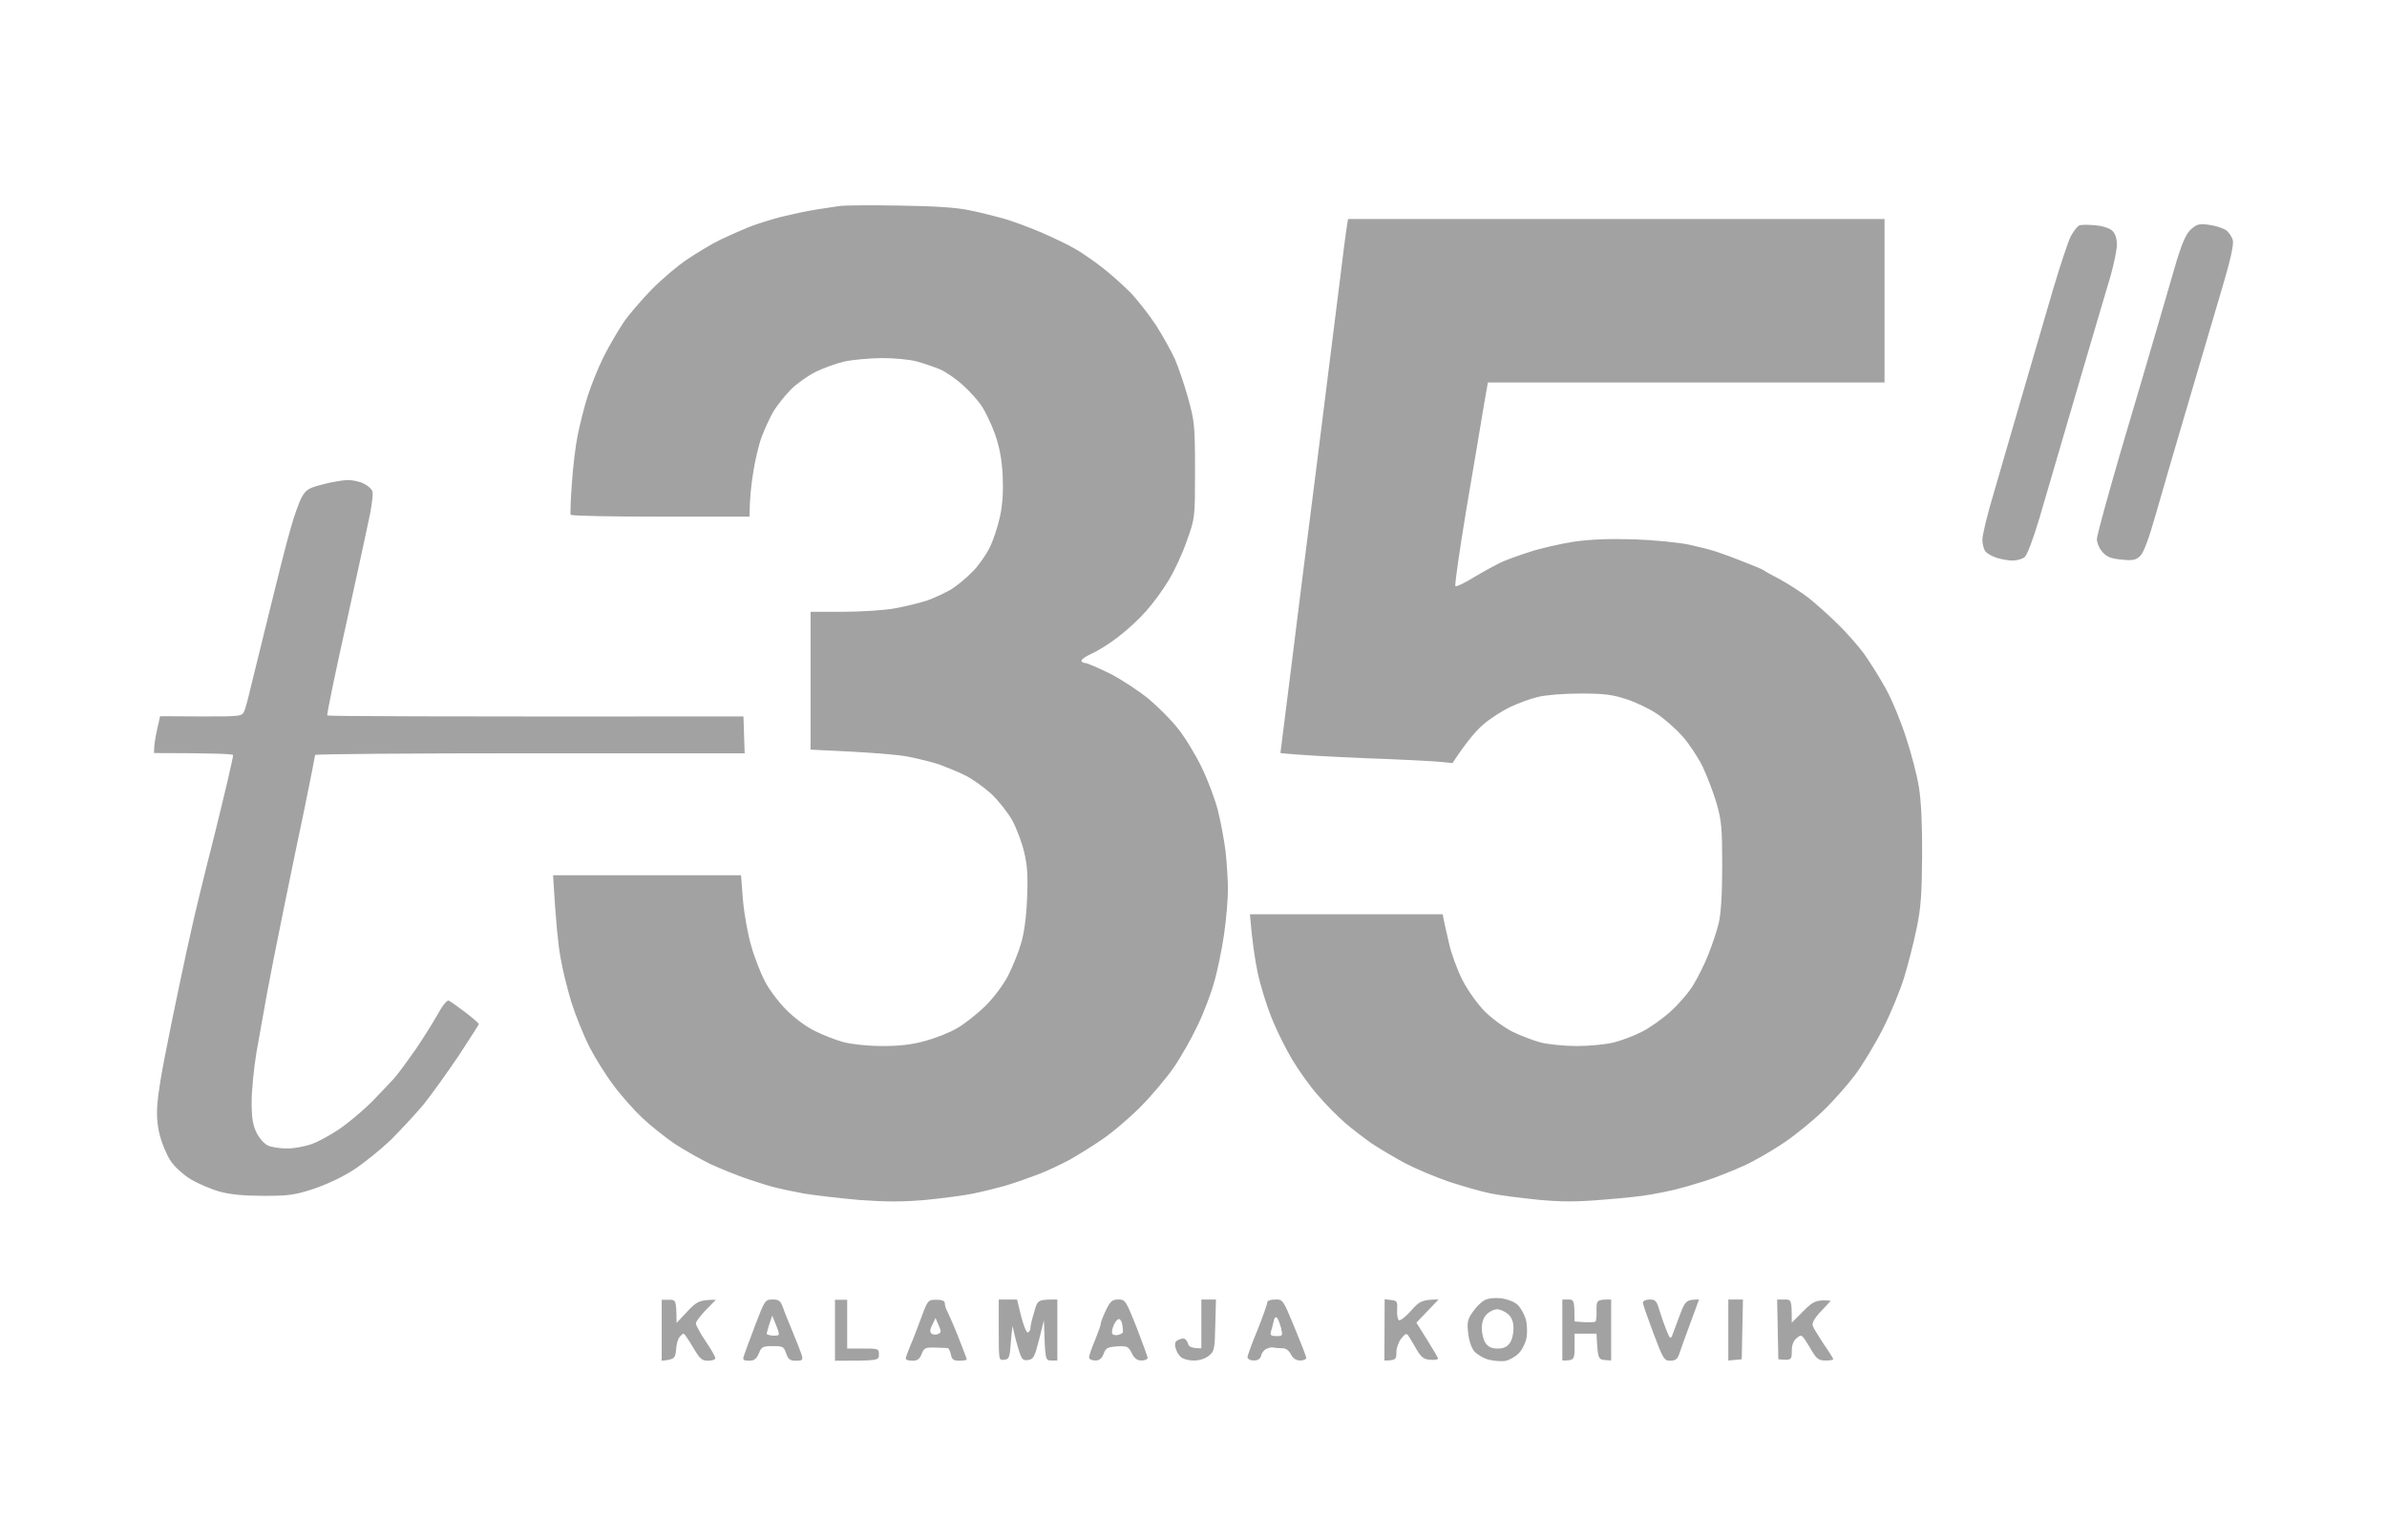 <svg width="93" height="60" viewBox="0 0 93 60" fill="none" xmlns="http://www.w3.org/2000/svg">
<path fill-rule="evenodd" clip-rule="evenodd" d="M35.052 8.01C36.402 8.029 37.277 8.086 37.762 8.191C38.152 8.267 38.751 8.419 39.093 8.514C39.436 8.609 40.101 8.856 40.567 9.056C41.033 9.256 41.642 9.55 41.899 9.702C42.165 9.854 42.631 10.178 42.945 10.425C43.259 10.662 43.744 11.1 44.029 11.385C44.305 11.67 44.761 12.25 45.037 12.668C45.303 13.086 45.636 13.685 45.779 13.999C45.912 14.313 46.15 14.997 46.292 15.52C46.539 16.404 46.559 16.594 46.559 18.324C46.559 20.177 46.559 20.177 46.245 21.061C46.083 21.537 45.76 22.24 45.531 22.611C45.313 22.982 44.913 23.523 44.647 23.818C44.381 24.122 43.896 24.569 43.553 24.826C43.221 25.082 42.764 25.368 42.545 25.463C42.317 25.567 42.136 25.681 42.136 25.738C42.136 25.795 42.203 25.833 42.279 25.833C42.355 25.833 42.793 26.023 43.259 26.252C43.715 26.489 44.381 26.927 44.752 27.231C45.123 27.544 45.627 28.048 45.874 28.362C46.13 28.666 46.549 29.35 46.806 29.873C47.062 30.396 47.348 31.166 47.452 31.584C47.557 32.002 47.69 32.706 47.747 33.153C47.795 33.599 47.842 34.274 47.842 34.645C47.842 35.025 47.776 35.824 47.69 36.413C47.605 36.993 47.433 37.839 47.3 38.286C47.177 38.732 46.891 39.483 46.663 39.949C46.444 40.415 46.035 41.147 45.75 41.565C45.465 41.983 44.866 42.696 44.419 43.143C43.972 43.59 43.287 44.17 42.897 44.426C42.507 44.693 41.946 45.035 41.661 45.196C41.376 45.348 40.843 45.605 40.472 45.748C40.101 45.89 39.531 46.09 39.188 46.194C38.846 46.289 38.276 46.432 37.905 46.508C37.534 46.584 36.706 46.689 36.05 46.755C35.147 46.831 34.529 46.831 33.483 46.755C32.722 46.689 31.762 46.575 31.343 46.508C30.925 46.432 30.43 46.327 30.25 46.28C30.069 46.242 29.574 46.09 29.156 45.947C28.738 45.805 28.072 45.538 27.682 45.358C27.292 45.168 26.674 44.816 26.303 44.578C25.942 44.331 25.362 43.875 25.029 43.561C24.696 43.248 24.182 42.668 23.897 42.278C23.602 41.888 23.174 41.204 22.946 40.757C22.727 40.31 22.414 39.54 22.261 39.046C22.109 38.552 21.91 37.753 21.834 37.288C21.748 36.822 21.653 35.909 21.548 34.103H28.871L28.947 35.073C28.994 35.615 29.137 36.413 29.27 36.86C29.394 37.307 29.641 37.925 29.802 38.238C29.964 38.552 30.335 39.046 30.63 39.341C30.915 39.636 31.41 40.006 31.724 40.158C32.037 40.32 32.551 40.52 32.865 40.605C33.197 40.691 33.825 40.757 34.386 40.757C35.061 40.757 35.546 40.7 36.05 40.557C36.44 40.453 37.001 40.234 37.287 40.063C37.572 39.902 38.066 39.512 38.39 39.198C38.732 38.856 39.093 38.371 39.284 38.001C39.455 37.658 39.683 37.107 39.778 36.765C39.902 36.375 39.987 35.729 40.016 35.006C40.054 34.132 40.025 33.704 39.902 33.2C39.816 32.83 39.607 32.278 39.445 31.974C39.274 31.67 38.903 31.195 38.618 30.928C38.323 30.662 37.857 30.329 37.572 30.196C37.287 30.054 36.83 29.873 36.573 29.778C36.307 29.693 35.775 29.559 35.385 29.483C34.995 29.407 33.977 29.312 31.581 29.208V23.837H32.846C33.53 23.837 34.443 23.78 34.862 23.704C35.28 23.628 35.86 23.485 36.145 23.39C36.431 23.286 36.849 23.086 37.077 22.953C37.296 22.811 37.657 22.516 37.876 22.288C38.104 22.069 38.399 21.651 38.542 21.366C38.694 21.081 38.875 20.52 38.96 20.13C39.065 19.636 39.093 19.141 39.065 18.514C39.027 17.868 38.941 17.411 38.761 16.898C38.618 16.508 38.38 16.014 38.238 15.805C38.095 15.596 37.772 15.235 37.515 15.007C37.258 14.769 36.859 14.493 36.621 14.389C36.383 14.294 35.974 14.151 35.718 14.084C35.451 14.008 34.833 13.951 34.339 13.951C33.844 13.961 33.178 14.018 32.865 14.094C32.551 14.17 32.056 14.351 31.771 14.493C31.486 14.636 31.048 14.94 30.811 15.178C30.573 15.425 30.268 15.805 30.126 16.043C29.993 16.28 29.784 16.727 29.669 17.041C29.555 17.354 29.403 18.001 29.337 18.466C29.261 18.932 29.203 19.503 29.203 20.13H25.732C23.821 20.13 22.242 20.102 22.233 20.054C22.214 20.016 22.233 19.474 22.28 18.847C22.319 18.219 22.423 17.364 22.509 16.946C22.594 16.527 22.765 15.843 22.899 15.425C23.032 15.007 23.308 14.322 23.517 13.904C23.726 13.486 24.078 12.887 24.287 12.573C24.496 12.259 25 11.68 25.39 11.28C25.79 10.871 26.408 10.349 26.779 10.102C27.149 9.854 27.72 9.512 28.062 9.341C28.405 9.18 28.918 8.951 29.203 8.837C29.489 8.723 30.05 8.552 30.44 8.448C30.83 8.353 31.448 8.219 31.819 8.162C32.19 8.105 32.617 8.039 32.77 8.02C32.922 8.001 33.949 7.991 35.052 8.01V8.01ZM52.521 8.533H73.423V14.902H57.97L57.808 15.824C57.723 16.337 57.428 18.115 57.143 19.769C56.867 21.432 56.667 22.811 56.705 22.839C56.753 22.868 57.095 22.697 57.466 22.468C57.846 22.24 58.312 21.993 58.493 21.907C58.674 21.822 59.168 21.641 59.587 21.508C60.005 21.366 60.775 21.195 61.298 21.109C61.964 21.014 62.668 20.985 63.676 21.014C64.465 21.043 65.416 21.138 65.815 21.223C66.205 21.309 66.7 21.432 66.909 21.508C67.118 21.575 67.584 21.746 67.955 21.898C68.326 22.041 68.668 22.183 68.716 22.221C68.763 22.259 69.068 22.43 69.382 22.592C69.695 22.763 70.161 23.067 70.428 23.267C70.684 23.466 71.188 23.913 71.54 24.255C71.902 24.598 72.386 25.149 72.624 25.472C72.862 25.805 73.242 26.413 73.471 26.831C73.708 27.25 74.06 28.105 74.26 28.733C74.469 29.36 74.697 30.234 74.764 30.681C74.85 31.195 74.897 32.174 74.888 33.343C74.878 34.854 74.84 35.386 74.669 36.194C74.555 36.746 74.336 37.601 74.184 38.096C74.032 38.59 73.661 39.493 73.356 40.092C73.052 40.691 72.558 41.508 72.263 41.898C71.968 42.288 71.417 42.915 71.027 43.286C70.646 43.656 69.971 44.208 69.524 44.512C69.077 44.816 68.374 45.225 67.955 45.415C67.537 45.605 66.852 45.881 66.433 46.014C66.015 46.147 65.483 46.299 65.245 46.356C65.007 46.413 64.579 46.498 64.294 46.546C64.009 46.603 63.172 46.689 62.44 46.746C61.441 46.831 60.813 46.831 59.919 46.746C59.263 46.679 58.436 46.575 58.065 46.498C57.694 46.422 56.971 46.213 56.449 46.042C55.925 45.862 55.155 45.538 54.737 45.32C54.318 45.092 53.738 44.749 53.453 44.559C53.168 44.36 52.692 43.998 52.407 43.751C52.122 43.504 51.637 43.02 51.342 42.668C51.038 42.326 50.59 41.698 50.343 41.28C50.096 40.871 49.735 40.139 49.544 39.664C49.354 39.198 49.107 38.4 49.002 37.906C48.898 37.411 48.784 36.689 48.698 35.624H56.211L56.249 35.833C56.277 35.957 56.363 36.375 56.458 36.765C56.544 37.154 56.781 37.801 56.981 38.191C57.19 38.599 57.561 39.113 57.846 39.407C58.122 39.683 58.607 40.035 58.921 40.196C59.235 40.348 59.729 40.538 60.015 40.615C60.3 40.691 60.947 40.757 61.441 40.757C61.945 40.757 62.582 40.691 62.886 40.615C63.191 40.538 63.685 40.348 63.98 40.196C64.284 40.044 64.788 39.683 65.102 39.398C65.416 39.113 65.815 38.647 65.977 38.371C66.148 38.086 66.415 37.563 66.557 37.193C66.709 36.822 66.89 36.27 66.966 35.957C67.052 35.577 67.099 34.835 67.099 33.723C67.099 32.269 67.071 31.965 66.88 31.299C66.757 30.881 66.51 30.244 66.338 29.873C66.158 29.503 65.806 28.98 65.559 28.695C65.302 28.409 64.865 28.02 64.579 27.829C64.294 27.63 63.761 27.373 63.391 27.25C62.839 27.069 62.525 27.022 61.584 27.022C60.928 27.022 60.224 27.079 59.919 27.155C59.634 27.221 59.14 27.402 58.826 27.554C58.512 27.706 58.037 28.01 57.78 28.238C57.514 28.466 57.143 28.894 56.591 29.731L56.087 29.683C55.821 29.655 54.499 29.588 53.168 29.541C51.836 29.483 50.553 29.417 49.887 29.341L50.296 26.09C50.514 24.303 50.98 20.634 51.323 17.944C51.656 15.254 51.979 12.725 52.026 12.335C52.074 11.946 52.179 11.09 52.264 10.434C52.34 9.778 52.435 9.085 52.464 8.894L52.521 8.533ZM81.649 8.78C81.915 8.799 82.201 8.894 82.296 8.989C82.41 9.094 82.476 9.284 82.476 9.531C82.476 9.74 82.362 10.273 82.239 10.72C82.105 11.157 81.525 13.143 80.936 15.14C80.356 17.126 79.69 19.389 79.462 20.177C79.195 21.061 78.977 21.641 78.872 21.717C78.777 21.784 78.577 21.841 78.416 21.841C78.263 21.841 77.978 21.794 77.797 21.736C77.617 21.679 77.417 21.565 77.351 21.48C77.284 21.385 77.236 21.185 77.236 21.033C77.227 20.871 77.436 20.016 77.702 19.132C77.959 18.238 78.473 16.48 78.834 15.235C79.205 13.97 79.719 12.202 79.985 11.29C80.26 10.368 80.565 9.446 80.669 9.227C80.784 9.008 80.936 8.809 81.021 8.78C81.107 8.752 81.392 8.752 81.649 8.78V8.78ZM86.071 8.761C86.309 8.79 86.594 8.885 86.718 8.961C86.832 9.037 86.955 9.218 86.993 9.36C87.031 9.541 86.908 10.102 86.613 11.1C86.375 11.908 85.786 13.894 85.31 15.52C84.835 17.136 84.245 19.141 84.007 19.987C83.713 21.023 83.513 21.556 83.37 21.679C83.209 21.822 83.075 21.851 82.647 21.803C82.248 21.765 82.077 21.698 81.915 21.508C81.791 21.375 81.697 21.147 81.697 21.005C81.697 20.862 82.115 19.351 82.609 17.649C83.113 15.957 83.751 13.771 84.036 12.801C84.312 11.841 84.673 10.615 84.825 10.092C85.044 9.398 85.186 9.085 85.377 8.923C85.595 8.733 85.7 8.704 86.071 8.761V8.761ZM13.541 18.704C13.731 18.704 14.026 18.761 14.178 18.847C14.34 18.923 14.483 19.056 14.511 19.151C14.54 19.246 14.492 19.636 14.416 20.035C14.34 20.425 13.921 22.335 13.494 24.284C13.056 26.242 12.723 27.858 12.752 27.877C12.78 27.906 16.442 27.925 28.966 27.915L29.013 29.35H20.645C16.042 29.35 12.276 29.379 12.276 29.417C12.276 29.455 12.105 30.32 11.896 31.347C11.677 32.364 11.297 34.227 11.04 35.481C10.783 36.727 10.489 38.229 10.384 38.809C10.279 39.379 10.108 40.358 9.994 40.995C9.889 41.622 9.804 42.497 9.804 42.943C9.804 43.542 9.851 43.846 9.994 44.132C10.089 44.331 10.289 44.559 10.422 44.626C10.555 44.693 10.897 44.749 11.183 44.749C11.468 44.749 11.915 44.664 12.162 44.569C12.409 44.483 12.885 44.217 13.227 43.989C13.57 43.751 14.131 43.286 14.473 42.943C14.806 42.601 15.215 42.173 15.377 41.993C15.538 41.803 15.899 41.309 16.185 40.9C16.47 40.481 16.86 39.864 17.041 39.54C17.24 39.179 17.412 38.961 17.488 38.989C17.554 39.018 17.84 39.227 18.134 39.445C18.419 39.664 18.657 39.873 18.657 39.902C18.657 39.921 18.296 40.481 17.868 41.137C17.43 41.784 16.822 42.639 16.499 43.038C16.175 43.428 15.595 44.046 15.215 44.426C14.825 44.797 14.188 45.31 13.798 45.567C13.38 45.843 12.742 46.147 12.229 46.318C11.477 46.565 11.24 46.594 10.279 46.594C9.528 46.594 8.996 46.546 8.568 46.432C8.225 46.337 7.721 46.118 7.445 45.957C7.16 45.786 6.808 45.472 6.656 45.244C6.504 45.025 6.314 44.569 6.228 44.246C6.124 43.827 6.095 43.457 6.133 42.991C6.162 42.62 6.295 41.784 6.428 41.137C6.552 40.481 6.808 39.236 6.989 38.381C7.17 37.516 7.388 36.508 7.474 36.147C7.55 35.776 7.949 34.132 8.368 32.487C8.777 30.833 9.1 29.455 9.081 29.417C9.062 29.379 8.358 29.341 6 29.341L6.01 29.084C6.019 28.942 6.067 28.619 6.238 27.906L7.835 27.915C9.395 27.915 9.423 27.915 9.519 27.706C9.566 27.592 9.671 27.212 9.747 26.869C9.832 26.537 10.156 25.206 10.47 23.932C10.783 22.649 11.154 21.166 11.306 20.653C11.449 20.12 11.658 19.55 11.763 19.36C11.925 19.075 12.039 19.008 12.571 18.875C12.904 18.78 13.341 18.714 13.541 18.704V18.704ZM58.493 50.586C58.75 50.624 59.016 50.728 59.14 50.852C59.263 50.976 59.396 51.223 59.453 51.422C59.501 51.622 59.511 51.936 59.472 52.135C59.434 52.335 59.301 52.601 59.168 52.734C59.035 52.867 58.797 53 58.636 53.029C58.483 53.048 58.189 53.029 57.98 52.972C57.78 52.915 57.532 52.763 57.428 52.639C57.323 52.506 57.219 52.183 57.2 51.926C57.152 51.527 57.181 51.394 57.38 51.118C57.504 50.928 57.713 50.728 57.837 50.662C57.98 50.586 58.227 50.557 58.493 50.586V50.586ZM57.732 51.755C57.732 51.955 57.799 52.211 57.875 52.325C57.98 52.477 58.113 52.544 58.35 52.544C58.588 52.544 58.721 52.477 58.826 52.325C58.911 52.211 58.968 51.955 58.968 51.755C58.968 51.508 58.902 51.337 58.759 51.204C58.636 51.099 58.446 51.014 58.331 51.014C58.208 51.014 58.027 51.099 57.922 51.213C57.799 51.327 57.732 51.527 57.732 51.755V51.755ZM25.78 50.643H26.065C26.341 50.643 26.351 50.653 26.36 51.546L26.788 51.09C27.14 50.709 27.264 50.643 27.891 50.643L27.501 51.042C27.292 51.261 27.111 51.498 27.111 51.565C27.111 51.632 27.282 51.945 27.492 52.259C27.701 52.563 27.872 52.867 27.872 52.924C27.872 52.972 27.748 53.019 27.587 53.019C27.34 53.019 27.264 52.943 26.997 52.487C26.826 52.202 26.664 51.964 26.636 51.964C26.607 51.964 26.541 52.012 26.484 52.088C26.417 52.154 26.351 52.373 26.341 52.592C26.312 52.924 26.274 52.972 25.78 53.019V50.643ZM30.097 50.633C30.345 50.633 30.411 50.681 30.506 50.947C30.563 51.118 30.744 51.556 30.896 51.926C31.048 52.287 31.201 52.687 31.238 52.801C31.286 52.991 31.267 53.019 31.01 53.019C30.782 53.019 30.706 52.962 30.63 52.734C30.544 52.468 30.497 52.449 30.107 52.449C29.727 52.449 29.669 52.468 29.565 52.734C29.47 52.953 29.384 53.019 29.184 53.019C28.975 53.019 28.928 52.981 28.975 52.848C29.004 52.753 29.203 52.221 29.413 51.66C29.793 50.662 29.812 50.633 30.097 50.633V50.633ZM29.974 51.593C29.917 51.774 29.869 51.945 29.869 51.974C29.869 51.993 29.974 52.031 30.107 52.04C30.24 52.05 30.345 52.031 30.345 51.993C30.354 51.955 30.297 51.774 30.221 51.593L30.088 51.261L29.974 51.593ZM32.532 50.643H33.007V52.544H33.625C34.215 52.544 34.243 52.544 34.243 52.782C34.243 53.01 34.234 53.019 32.532 53.019V50.643ZM36.478 50.643C36.706 50.643 36.811 50.681 36.811 50.785C36.811 50.862 36.849 50.995 36.906 51.09C36.954 51.185 37.154 51.632 37.334 52.088C37.515 52.544 37.667 52.943 37.667 52.972C37.667 52.991 37.534 53.019 37.382 53.019C37.154 53.019 37.087 52.972 37.049 52.782C37.02 52.649 36.963 52.535 36.925 52.525C36.887 52.525 36.669 52.516 36.431 52.506C36.06 52.497 36.003 52.516 35.908 52.753C35.832 52.953 35.746 53.019 35.546 53.019C35.404 53.019 35.29 52.981 35.29 52.943C35.28 52.905 35.366 52.677 35.461 52.449C35.565 52.211 35.756 51.708 35.898 51.327C36.145 50.653 36.164 50.643 36.478 50.643V50.643ZM36.326 51.612C36.231 51.784 36.221 51.907 36.288 51.955C36.336 52.002 36.45 52.012 36.535 51.983C36.678 51.926 36.678 51.888 36.573 51.641L36.45 51.356L36.326 51.612ZM38.913 50.633H39.626L39.788 51.299C39.883 51.66 39.997 51.945 40.054 51.917C40.101 51.888 40.149 51.812 40.149 51.746C40.139 51.679 40.206 51.403 40.292 51.128C40.425 50.633 40.434 50.633 41.195 50.633V53.01H40.957C40.72 53.01 40.72 52.991 40.672 51.441L40.482 52.202C40.311 52.877 40.263 52.962 40.054 52.991C39.835 53.019 39.797 52.972 39.645 52.44C39.55 52.126 39.474 51.793 39.464 51.698C39.455 51.612 39.417 51.86 39.388 52.249C39.341 52.896 39.322 52.962 39.122 52.981C38.913 53.01 38.913 53 38.913 51.822V50.633ZM43.572 50.633C43.839 50.633 43.867 50.672 44.286 51.727C44.514 52.325 44.714 52.858 44.714 52.915C44.714 52.962 44.599 53.01 44.476 53.01C44.305 53.01 44.191 52.924 44.096 52.725C43.962 52.459 43.915 52.44 43.525 52.459C43.154 52.487 43.078 52.525 43.002 52.744C42.926 52.934 42.84 53.01 42.669 53.01C42.536 53.01 42.431 52.953 42.431 52.886C42.431 52.82 42.536 52.516 42.669 52.202C42.793 51.888 42.897 51.603 42.888 51.575C42.878 51.536 42.964 51.318 43.078 51.071C43.259 50.691 43.335 50.633 43.572 50.633V50.633ZM43.335 51.964C43.354 52.012 43.468 52.04 43.572 52.012C43.677 51.983 43.763 51.926 43.753 51.888C43.753 51.85 43.744 51.727 43.725 51.603C43.706 51.489 43.648 51.394 43.592 51.394C43.544 51.394 43.449 51.498 43.392 51.632C43.335 51.765 43.306 51.907 43.335 51.964V51.964ZM46.806 50.633H47.376L47.348 51.641C47.329 52.582 47.31 52.658 47.091 52.829C46.948 52.943 46.711 53.019 46.492 53.01C46.292 53.01 46.074 52.943 45.997 52.867C45.912 52.791 45.826 52.63 45.798 52.506C45.76 52.383 45.788 52.268 45.864 52.23C45.94 52.183 46.045 52.154 46.111 52.154C46.178 52.154 46.254 52.24 46.283 52.344C46.311 52.468 46.406 52.535 46.806 52.535V50.633ZM49.678 50.633C49.982 50.624 49.991 50.643 50.438 51.727C50.686 52.325 50.895 52.858 50.895 52.915C50.895 52.962 50.781 53.01 50.657 53.01C50.499 53.01 50.378 52.931 50.296 52.772C50.22 52.62 50.096 52.525 49.963 52.535C49.849 52.535 49.697 52.516 49.63 52.506C49.563 52.487 49.44 52.506 49.345 52.554C49.25 52.592 49.155 52.715 49.136 52.82C49.104 52.947 49.009 53.01 48.85 53.01C48.717 53.01 48.612 52.953 48.603 52.886C48.603 52.82 48.774 52.344 48.993 51.822C49.202 51.299 49.373 50.814 49.373 50.748C49.373 50.681 49.497 50.633 49.678 50.633V50.633ZM49.516 51.888C49.478 52.021 49.526 52.059 49.725 52.059C49.972 52.059 49.982 52.05 49.915 51.755C49.868 51.584 49.801 51.394 49.754 51.346C49.706 51.289 49.649 51.337 49.621 51.489C49.592 51.622 49.544 51.803 49.516 51.888ZM53.947 50.624L54.204 50.653C54.432 50.681 54.451 50.709 54.432 51.033C54.423 51.232 54.451 51.413 54.508 51.441C54.556 51.47 54.775 51.299 54.984 51.061C55.298 50.7 55.412 50.633 56.049 50.633L55.184 51.536L55.602 52.202C55.83 52.563 56.02 52.896 56.03 52.934C56.03 52.972 55.887 53 55.716 52.981C55.469 52.962 55.374 52.886 55.193 52.582C55.07 52.373 54.936 52.135 54.879 52.059C54.803 51.936 54.756 51.955 54.594 52.154C54.489 52.287 54.404 52.525 54.404 52.696C54.413 52.962 54.375 53.01 53.938 53.01L53.947 50.624ZM60.87 50.633H61.108C61.327 50.633 61.346 50.672 61.346 51.489L61.736 51.517C61.945 51.527 62.145 51.517 62.164 51.489C62.192 51.46 62.211 51.261 62.202 51.042C62.202 50.653 62.211 50.633 62.772 50.633V53.01L62.516 52.991C62.268 52.962 62.249 52.934 62.202 51.964H61.346V52.487C61.346 52.981 61.336 53.01 60.87 53.01V50.633ZM64.275 50.633C64.503 50.633 64.551 50.691 64.665 51.09C64.741 51.337 64.865 51.689 64.941 51.869C65.064 52.173 65.093 52.183 65.159 52.012C65.197 51.907 65.33 51.556 65.454 51.223C65.654 50.691 65.701 50.633 66.196 50.633L65.853 51.565C65.663 52.069 65.473 52.611 65.425 52.753C65.359 52.953 65.283 53.01 65.083 53.019C64.836 53.019 64.798 52.953 64.418 51.945C64.199 51.356 64.009 50.824 64.009 50.757C64.009 50.691 64.123 50.633 64.275 50.633V50.633ZM67.337 50.633H67.907L67.86 52.962L67.337 53.01V50.633ZM69.239 50.633H69.524C69.8 50.633 69.809 50.643 69.809 51.536L70.266 51.08C70.646 50.7 70.76 50.633 71.331 50.681L70.951 51.09C70.694 51.356 70.589 51.546 70.627 51.66C70.656 51.746 70.856 52.069 71.055 52.373C71.264 52.668 71.426 52.934 71.426 52.962C71.426 52.991 71.293 53.01 71.122 53.01C70.846 53.01 70.77 52.953 70.504 52.487C70.199 51.983 70.19 51.974 70 52.135C69.867 52.249 69.809 52.411 69.809 52.658C69.809 52.991 69.79 53.01 69.286 52.962L69.239 50.633Z" fill="#A2A2A2"/>
</svg>
